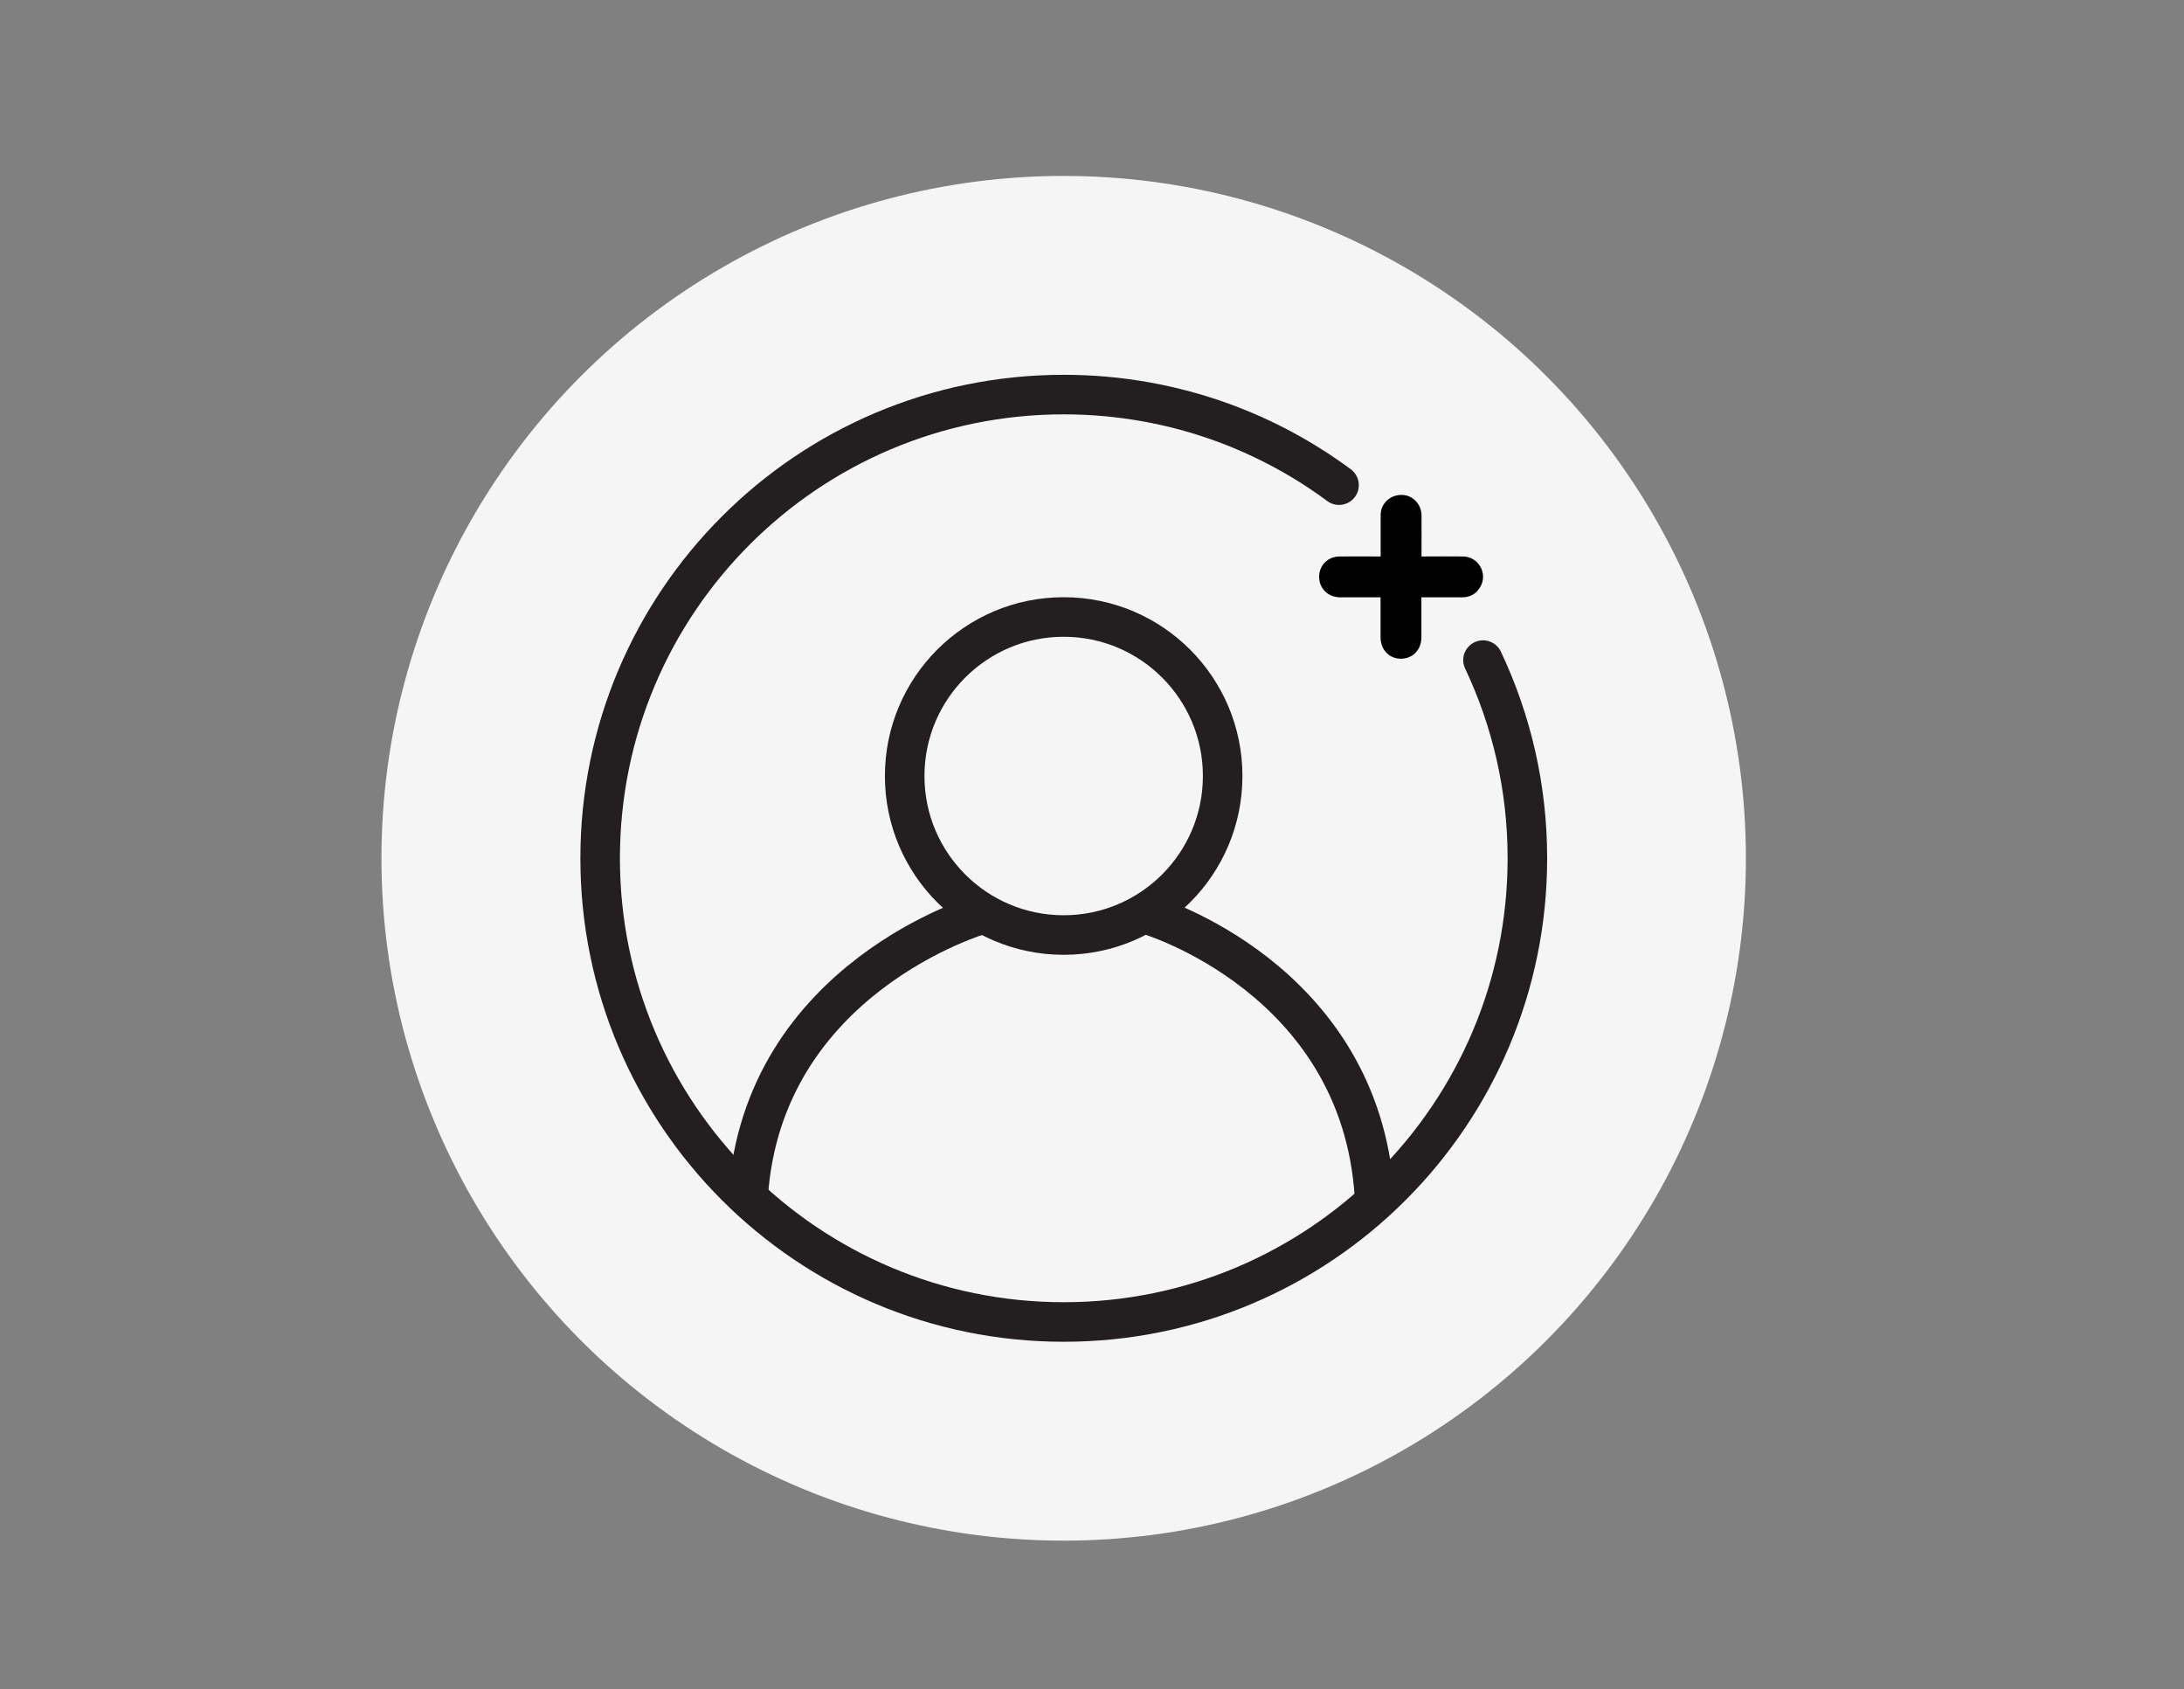 <?xml version="1.0" encoding="UTF-8"?>
<svg id="Layer_1" data-name="Layer 1" xmlns="http://www.w3.org/2000/svg" viewBox="0 0 220.89 170.79">
  <rect x="0" y="0" width="220.89" height="170.79" fill="#808080" stroke="none"/>
  <defs>
    <style>
      .cls-1 {
        fill: none;
      }

      .cls-1, .cls-2 {
        stroke: #231f20;
        stroke-linecap: round;
        stroke-miterlimit: 10;
        stroke-width: 4px;
      }

      .cls-3 {
        fill: #000;
      }

      .cls-3, .cls-4 {
        stroke-width: 0px;
      }

      .cls-2, .cls-4 {
        fill: #f5f5f5;
      }
    </style>
  </defs>
  <circle class="cls-4" cx="107.58" cy="86.79" r="69"/>
  <path class="cls-1" d="M149.99,66.75c2.88,6.08,4.49,12.87,4.49,20.04,0,25.9-20.99,46.89-46.89,46.89s-46.89-20.99-46.89-46.89,20.99-46.89,46.89-46.89c5.67,0,11.11,1.01,16.14,2.85,4.22,1.55,8.15,3.68,11.7,6.31"/>
  <circle class="cls-2" cx="107.58" cy="78.47" r="16.08"/>
  <path class="cls-2" d="M99.28,92.46s-22.13,6.35-23.61,28.47"/>
  <path class="cls-2" d="M116.14,92.51s21.43,6.32,22.87,28.37"/>
  <path class="cls-3" d="M143.76,60.4c0,1.42,0,2.74,0,4.05,0,1.26-.88,2.16-2.07,2.16-1.19,0-2.06-.91-2.06-2.17,0-1.32,0-2.63,0-4.04-.79,0-1.56,0-2.32,0-.6,0-1.21,0-1.81,0-1.2-.02-2.09-.91-2.08-2.09,0-1.15.89-2.03,2.06-2.04,1.36-.01,2.71,0,4.16,0,0-1.28,0-2.52,0-3.76,0-.3-.01-.61.05-.9.25-1.02,1.23-1.67,2.31-1.55.96.11,1.76.99,1.77,2,.02,1.38,0,2.75,0,4.21,1.44,0,2.84-.02,4.23,0,1.5.03,2.46,1.65,1.77,2.98-.39.75-1.01,1.15-1.88,1.15-1.35,0-2.71,0-4.13,0Z"/>
</svg>